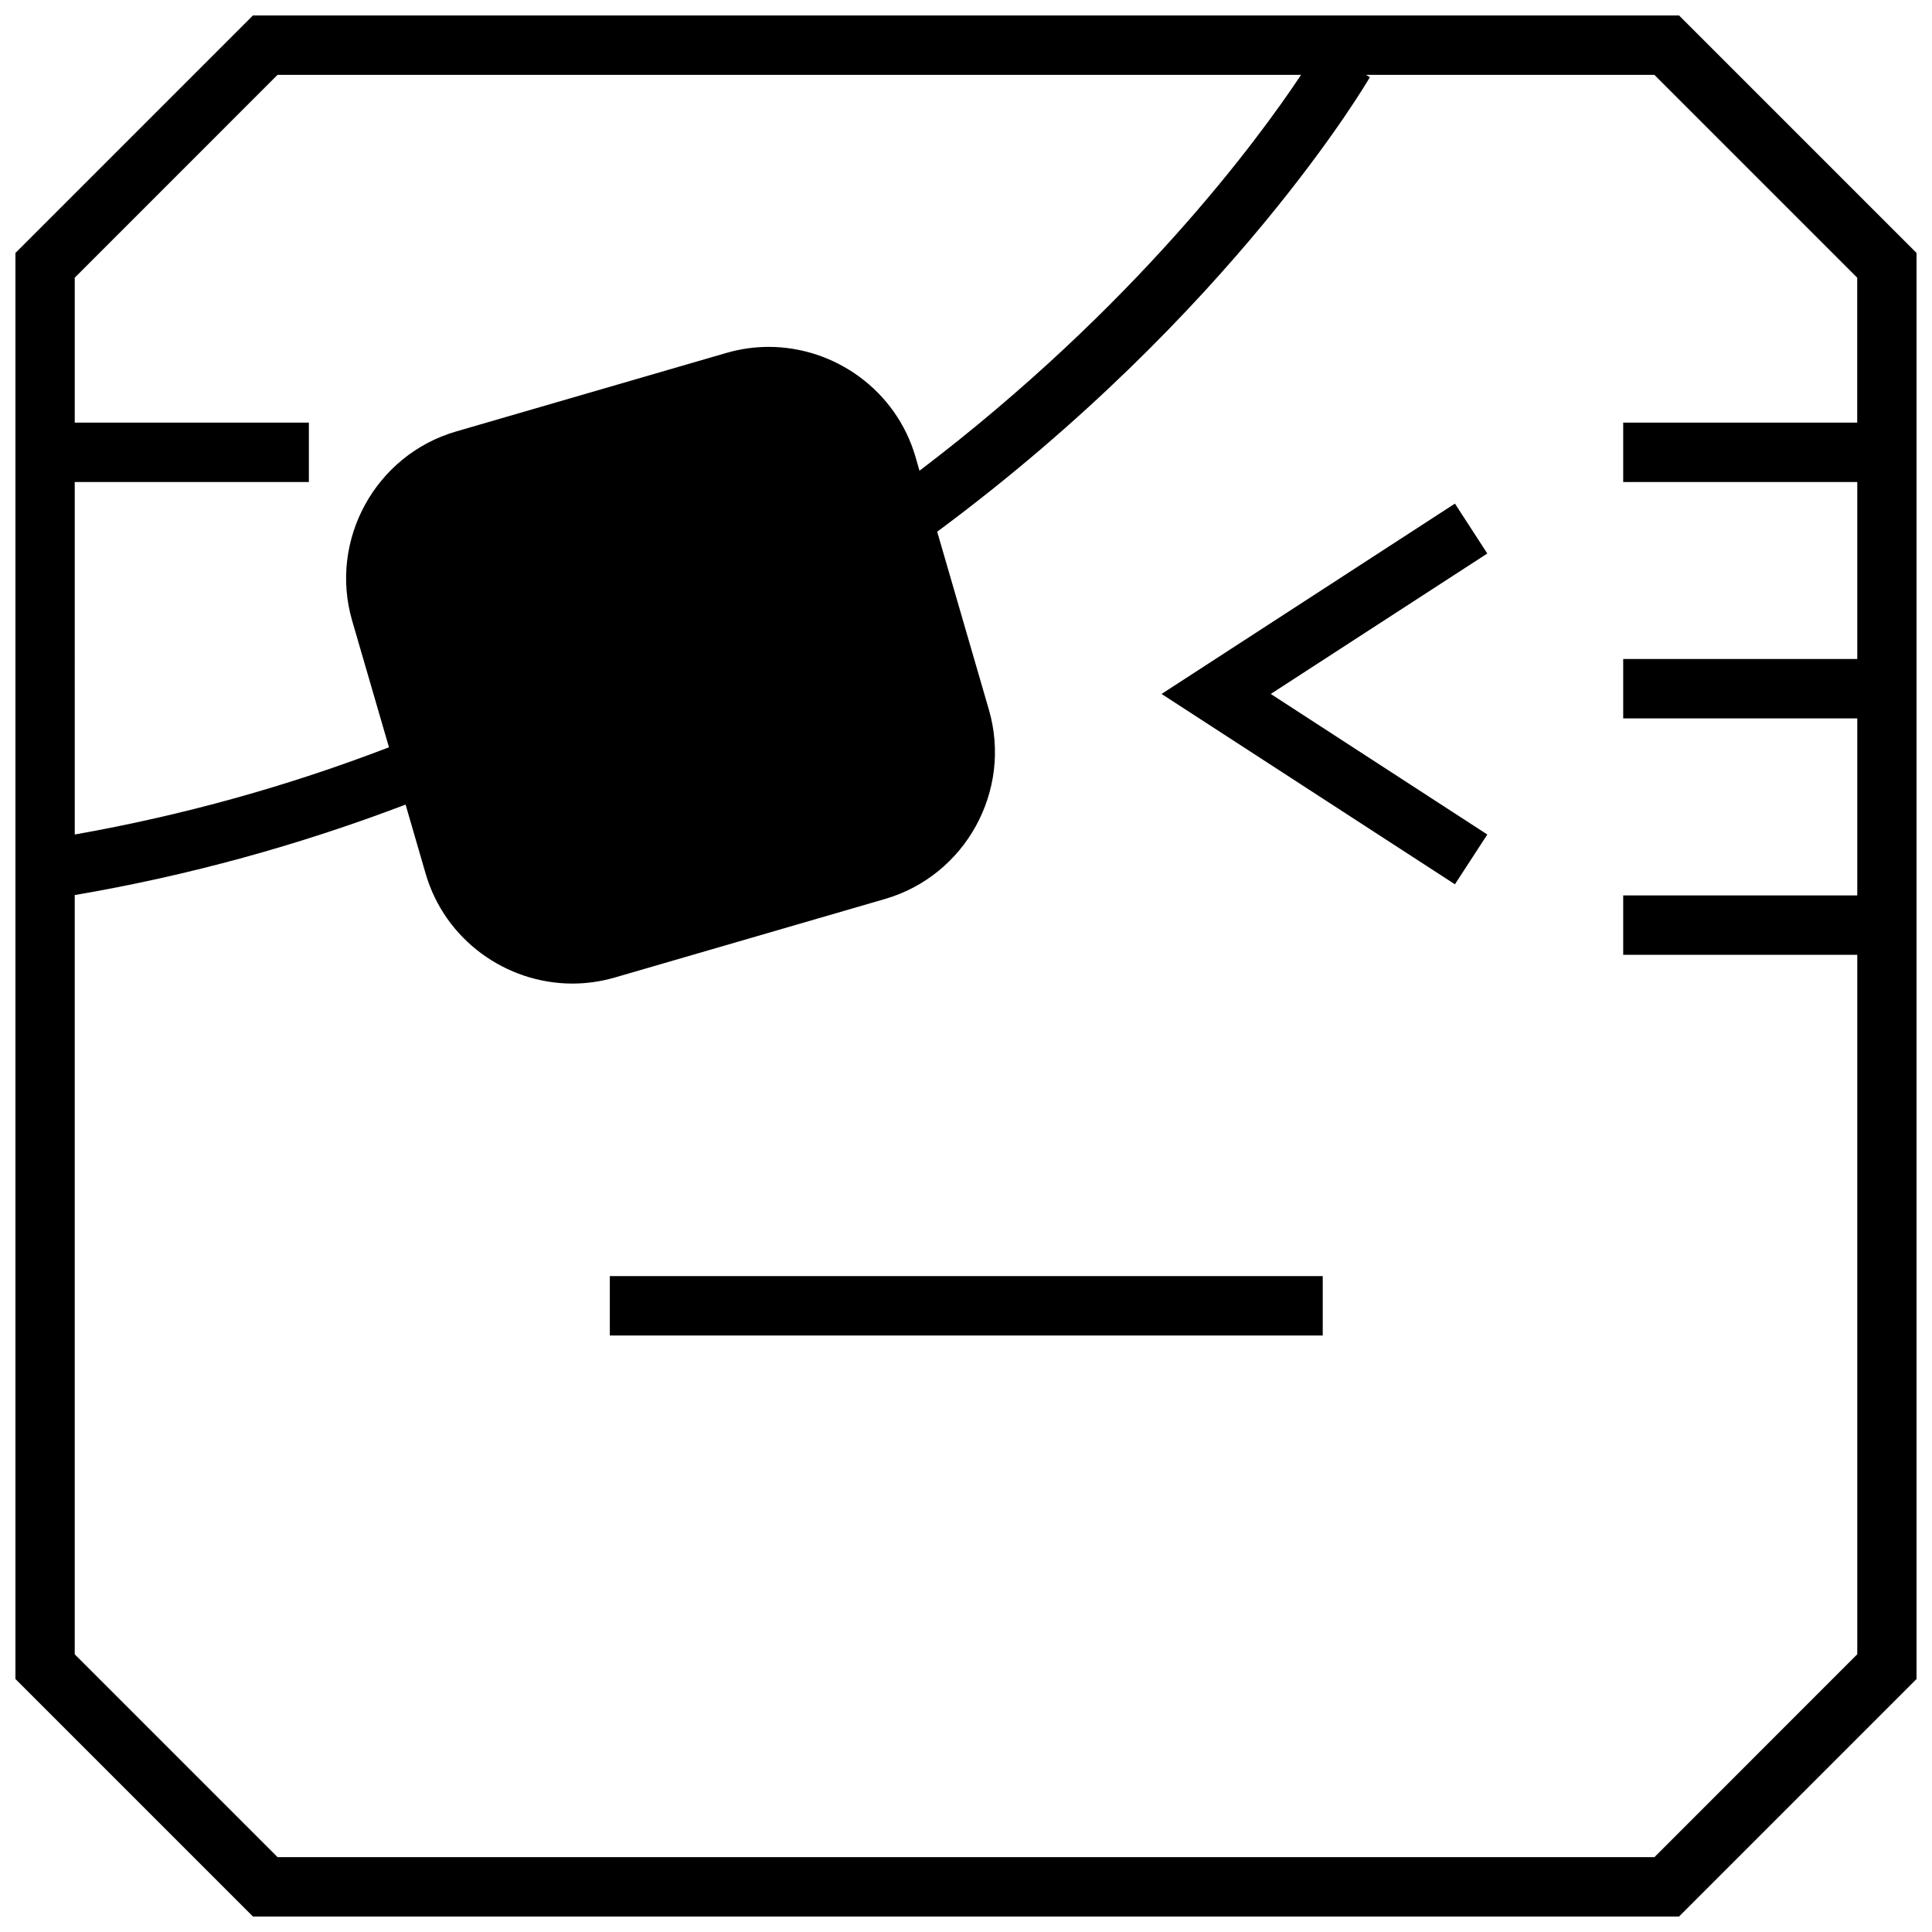<?xml version="1.0" encoding="UTF-8"?>
<!-- Uploaded to: ICON Repo, www.svgrepo.com, Generator: ICON Repo Mixer Tools -->
<svg width="800px" height="800px" version="1.1" viewBox="144 144 512 512" xmlns="http://www.w3.org/2000/svg">
 <defs>
  <clipPath id="a">
   <path d="m148.09 148.09h503.81v503.81h-503.81z"/>
  </clipPath>
 </defs>
 <path d="m529.57 277.46-77.742 50.445 77.742 50.445 8.582-13.195-57.387-37.25 57.387-37.219z"/>
 <path d="m305.61 482.18h188.93v15.742h-188.93z"/>
 <g clip-path="url(#a)">
  <path d="m211.04 148.09-62.977 62.977v377.86l62.977 62.977h377.92l62.977-62.977-0.004-377.86-62.977-62.977zm6.516 15.742h271.24c-11.242 16.957-43.863 61.434-101.12 104.92l-1.055-3.668c-5.133-17.633-21.379-29.156-38.918-29.156-3.715 0-7.477 0.52-11.211 1.605l-71.621 20.812c-21.363 6.203-33.754 28.766-27.551 50.129l9.762 33.566c-26.766 10.297-54.664 18.059-83.27 23.113l-0.004-93.41h62.047v-15.742h-62.047v-38.414zm418.64 92.168h-62.031v15.742h62.031v46.902h-62.031v15.742h62.031v46.902h-62.031v15.742h62.031v185.36l-53.75 53.77h-364.89l-53.75-53.75v-201.21c30.117-5.133 59.48-13.242 87.68-23.977l5.305 18.277c5.117 17.633 21.379 29.156 38.918 29.156 3.715 0 7.477-0.52 11.211-1.605l71.605-20.812c21.363-6.203 33.754-28.766 27.551-50.129l-13.711-47.203c78.328-58.031 114.32-119.83 114.68-120.47l-1.055-0.602h76.438l53.75 53.75v38.418z"/>
 </g>
</svg>